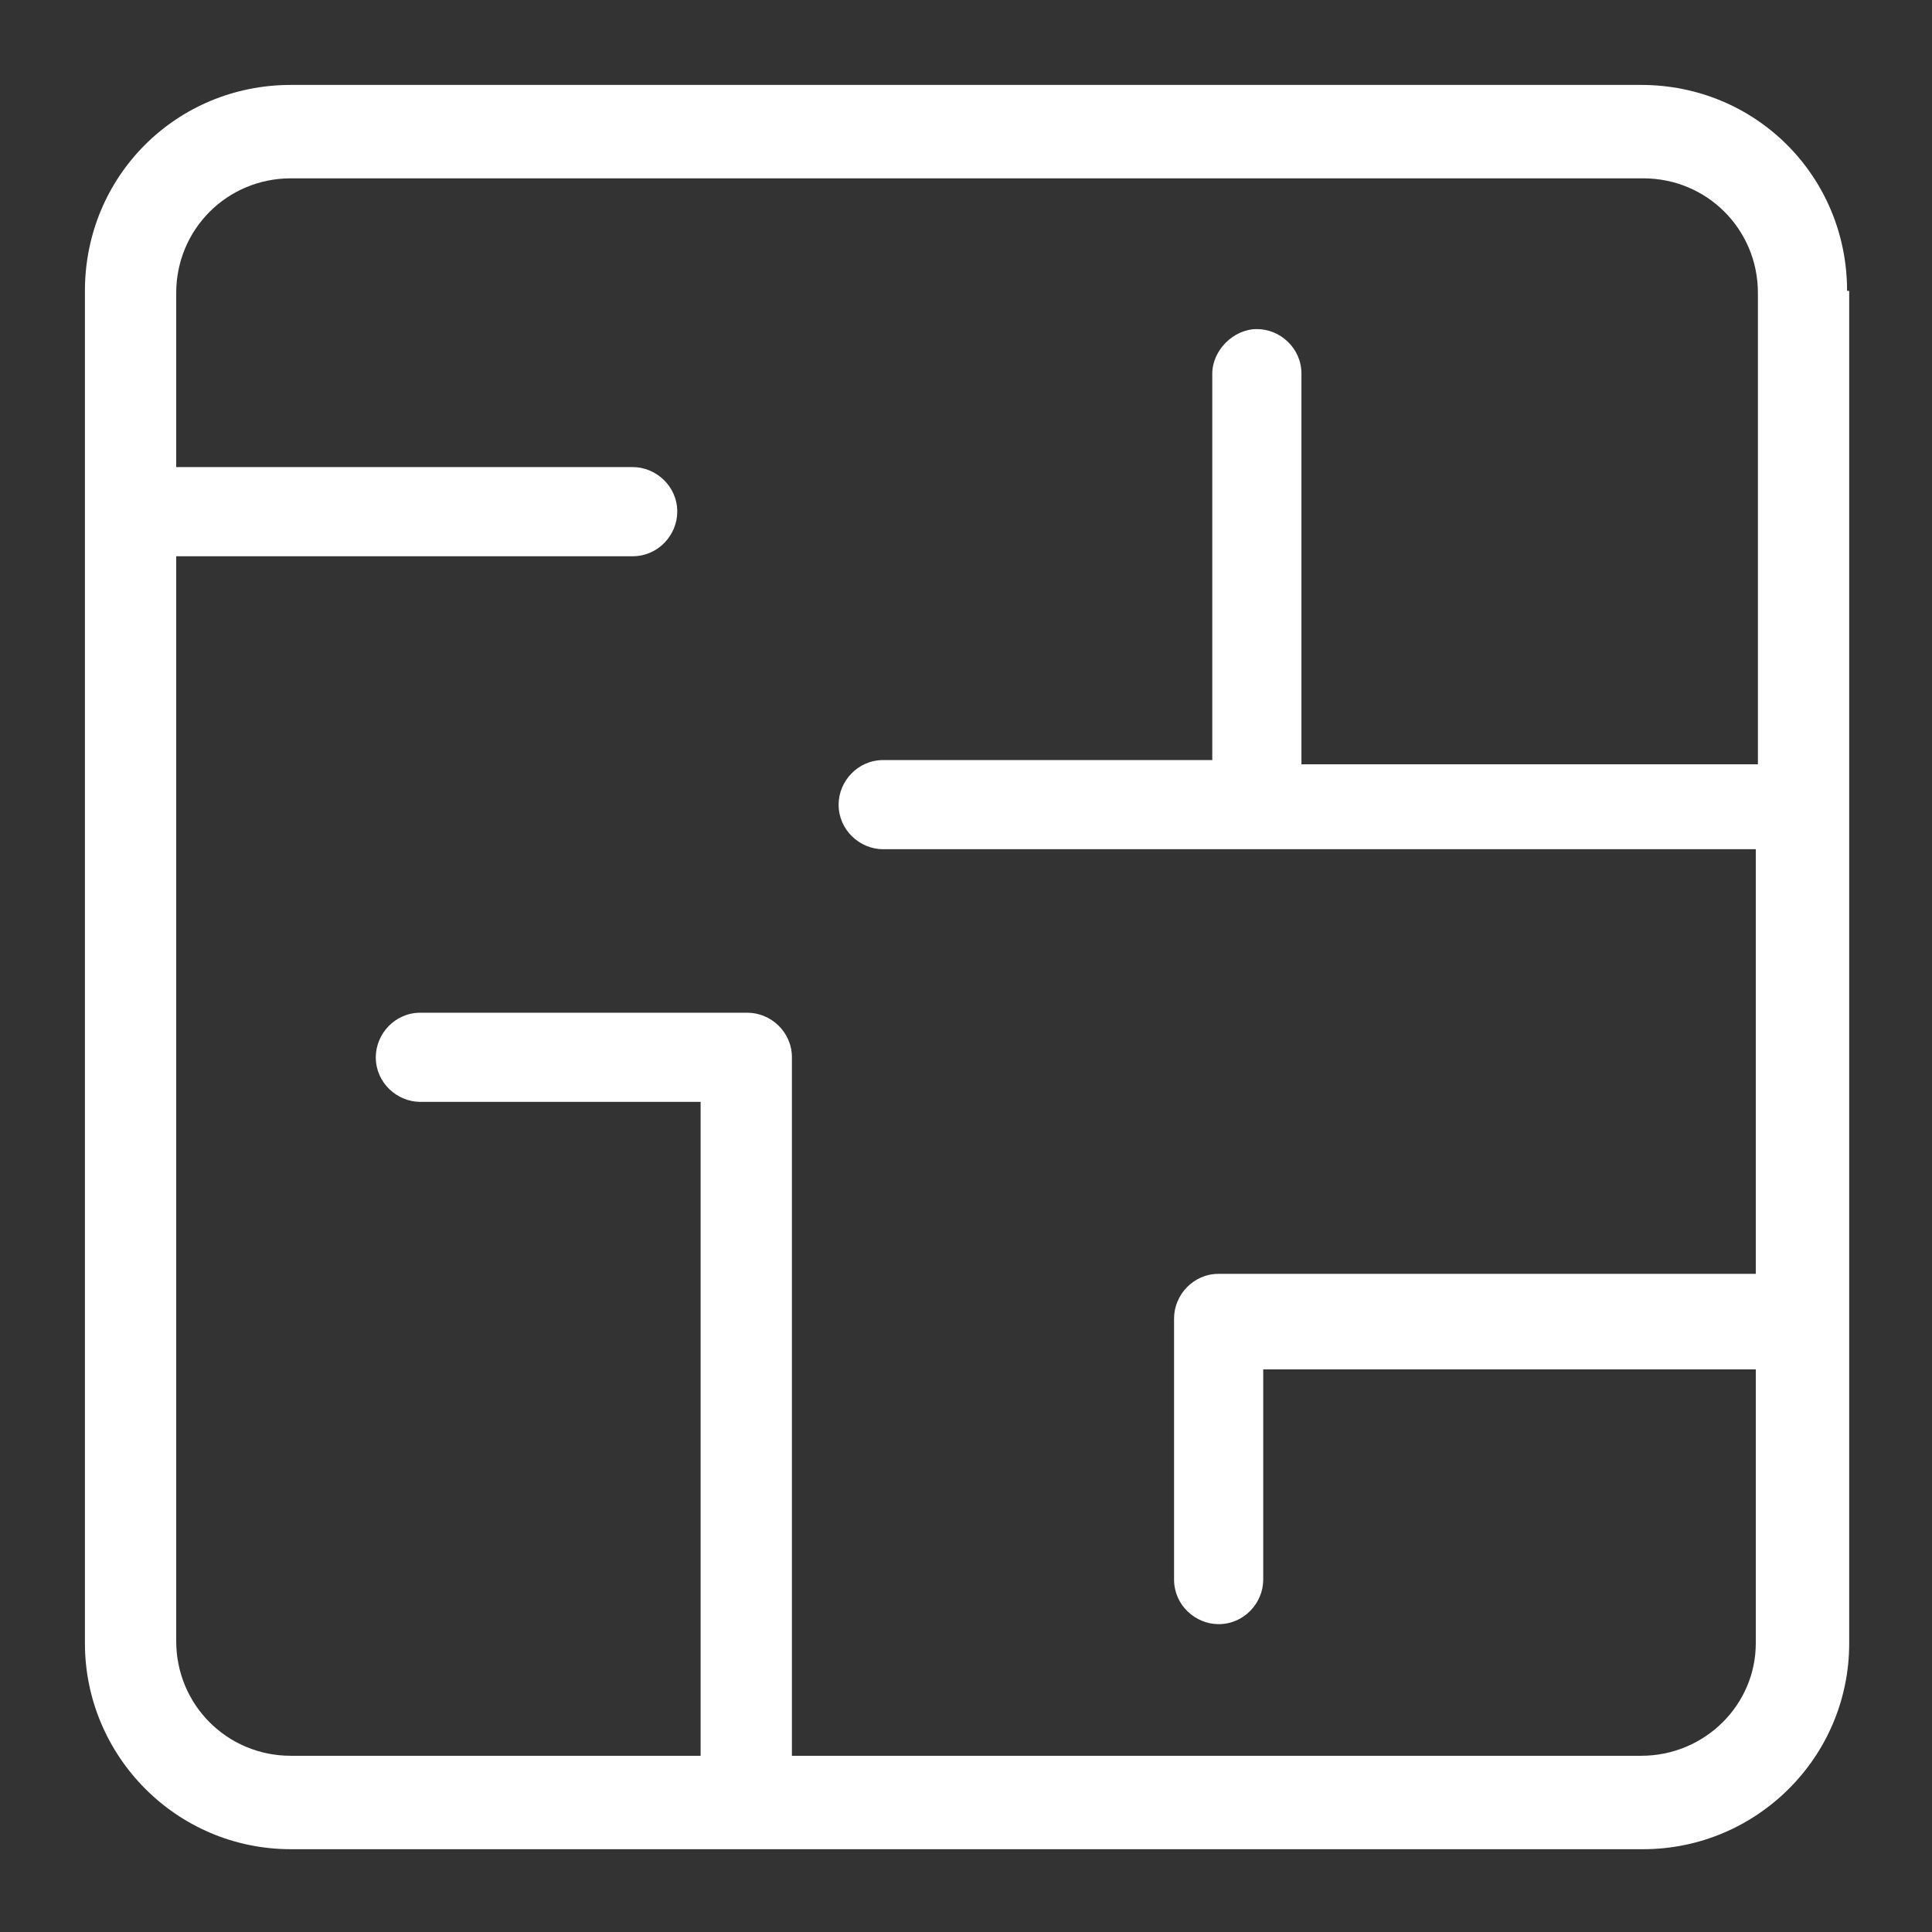 <?xml version="1.0" encoding="utf-8"?>
<!-- Generator: Adobe Illustrator 21.0.0, SVG Export Plug-In . SVG Version: 6.00 Build 0)  -->
<svg version="1.1" id="Layer_1" xmlns="http://www.w3.org/2000/svg" xmlns:xlink="http://www.w3.org/1999/xlink" x="0px" y="0px"
	 viewBox="0 0 91 91" style="enable-background:new 0 0 91 91;" xml:space="preserve">
<rect x="0" y="0" width="91" height="91" fill="#333333" stroke="none"/>
<style type="text/css">
	.st0{fill:#FFFFFF;}
</style>
<path class="st0" d="M87,13.7C87,8.3,82.7,4,77.3,4H13.7C8.3,4,4,8.3,4,13.7v63.7c0,5.3,4.3,9.7,9.7,9.7h63.7c5.3,0,9.7-4.3,9.7-9.7
	V13.7z M77.3,82.7h-40V49.8c0-1.2-1-2.1-2.1-2.1H19.8c-1.2,0-2.1,1-2.1,2.1c0,1.2,1,2.1,2.1,2.1h13.2v30.8H13.7
	c-3,0-5.4-2.4-5.4-5.4V26.2h21.5c1.2,0,2.1-1,2.1-2.1c0-1.2-1-2.1-2.1-2.1H8.3v-8.2c0-3,2.4-5.4,5.4-5.4h63.7c3,0,5.4,2.4,5.4,5.4
	v22.2H61.3V17.6c0-1.2-1-2.1-2.1-2.1s-2.1,1-2.1,2.1v18.2H41.6c-1.2,0-2.1,1-2.1,2.1c0,1.2,1,2.1,2.1,2.1h41.1v20H57.4
	c-1.2,0-2.1,1-2.1,2.1v12.3c0,1.2,1,2.1,2.1,2.1c1.2,0,2.1-1,2.1-2.1V64.5h23.2v12.9C82.7,80.3,80.3,82.7,77.3,82.7L77.3,82.7z"/>
</svg>
